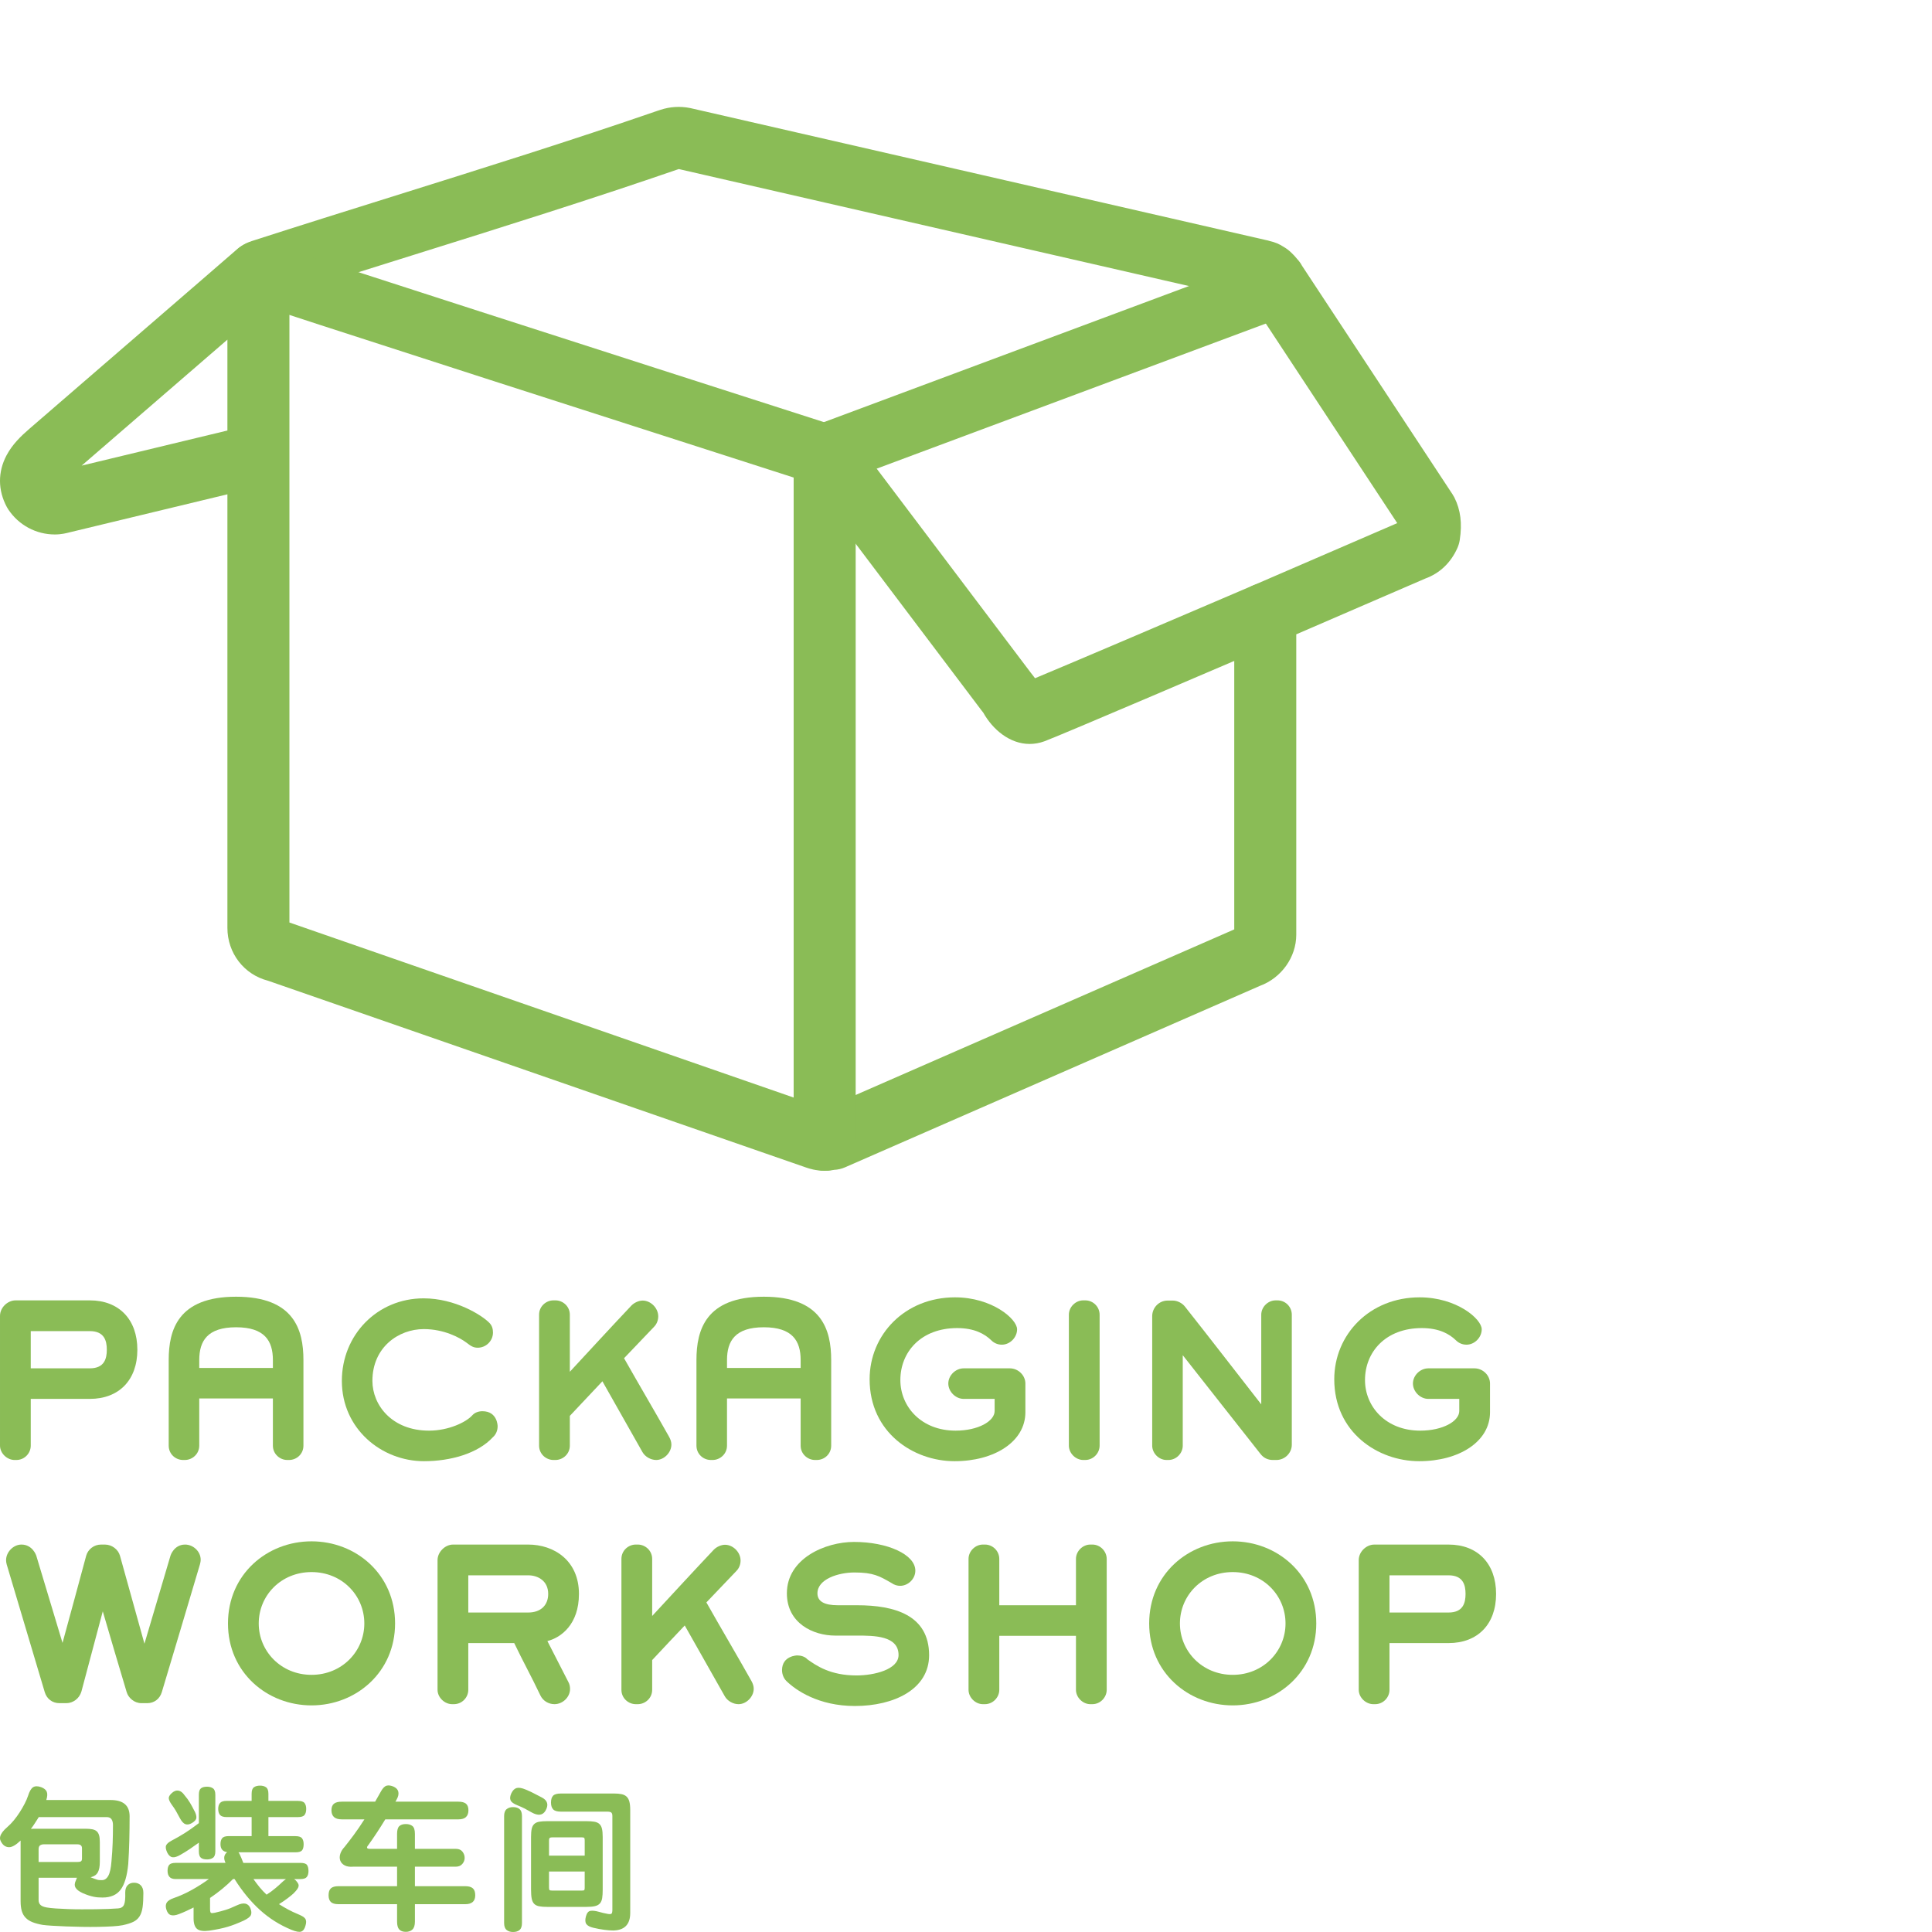 <?xml version="1.0" encoding="utf-8"?>
<!-- Generator: Adobe Illustrator 16.0.0, SVG Export Plug-In . SVG Version: 6.00 Build 0)  -->
<!DOCTYPE svg PUBLIC "-//W3C//DTD SVG 1.1//EN" "http://www.w3.org/Graphics/SVG/1.1/DTD/svg11.dtd">
<svg version="1.1" id="Layer_1" xmlns="http://www.w3.org/2000/svg" xmlns:xlink="http://www.w3.org/1999/xlink" x="0px" y="0px"
	 width="708.662px" height="708.662px" viewBox="-79.945 -19.604 708.662 708.662"
	 enable-background="new -79.945 -19.604 708.662 708.662" xml:space="preserve">
<g>
	<g>
		<path fill="#8ABC56" d="M-46.997,493.51h-21.667v17.141c0,2.82-2.301,5.27-5.269,5.27h-0.669c-2.745,0-5.343-2.449-5.343-5.27
			v-47.562c0-3.117,2.819-5.715,5.714-5.715h27.232c10.686,0,17.437,6.975,17.437,18.105
			C-29.561,486.608-36.311,493.51-46.997,493.51 M-46.997,468.653h-21.667v13.652h21.667c5.343,0,6.233-3.562,6.233-6.826
			S-41.654,468.653-46.997,468.653"/>
		<path fill="#8ABC56" d="M26.088,515.92H25.42c-2.671,0-5.269-2.152-5.269-5.27v-17.289H-6.859v17.289
			c0,3.115-2.596,5.27-5.268,5.27h-0.668c-2.745,0-5.27-2.152-5.27-5.27V479.26c0-11.055,3.414-23.225,24.71-23.225
			c21.298,0,24.71,12.17,24.71,23.225v31.391C31.357,513.768,28.833,515.92,26.088,515.92 M20.153,479.262
			c0-6.977-2.97-12.021-13.506-12.021s-13.505,5.045-13.505,12.021v2.895h27.011V479.262z"/>
		<path fill="#8ABC56" d="M100.806,507.608c-5.491,5.938-15.51,8.758-25.229,8.758c-15.584,0-30.127-11.873-30.127-29.459
			c0-16.846,12.984-30.275,29.977-30.275c11.576,0,21.371,6.16,24.117,8.98c1.039,1.037,1.336,2.299,1.336,3.561
			c0,3.115-2.597,5.566-5.565,5.566c-1.558,0-2.447-0.521-4.154-1.857c-2.375-1.781-8.163-4.971-15.658-4.971
			c-9.274,0-18.847,6.678-18.847,18.996c0,8.83,7.124,18.254,20.776,18.254c7.196,0,13.579-3.115,15.807-5.566
			c0.965-1.113,2.373-1.559,3.783-1.559c5.565,0,5.565,5.494,5.565,5.494C102.587,505.012,102.069,506.497,100.806,507.608"/>
		<path fill="#8ABC56" d="M160.757,515.92c-2.004,0-4.082-1.189-5.047-2.896l-14.691-25.971c-4.007,4.229-7.864,8.311-11.946,12.688
			v10.908c0,3.117-2.598,5.271-5.269,5.271h-0.742c-2.672,0-5.27-2.152-5.27-5.271v-48.008c0-3.117,2.598-5.27,5.27-5.27h0.742
			c2.671,0,5.269,2.152,5.269,5.27v20.924c7.495-8.086,15.063-16.324,22.633-24.338c0.965-0.965,2.597-1.781,4.08-1.781
			c2.969,0,5.714,2.744,5.714,5.787c0,1.412-0.52,2.82-1.558,3.859l-10.982,11.502c5.49,9.721,11.131,19.219,16.547,28.865
			c0.521,0.965,0.816,1.855,0.816,2.818C166.323,513.176,163.652,515.92,160.757,515.92"/>
		<path fill="#8ABC56" d="M219.67,515.92h-0.668c-2.67,0-5.268-2.152-5.268-5.27v-17.289h-27.011v17.289
			c0,3.115-2.598,5.27-5.269,5.27h-0.668c-2.745,0-5.27-2.152-5.27-5.27V479.26c0-11.055,3.413-23.225,24.709-23.225
			c21.297,0,24.711,12.17,24.711,23.225v31.391C224.939,513.768,222.416,515.92,219.67,515.92 M213.734,479.262
			c0-6.977-2.969-12.021-13.506-12.021c-10.537,0-13.504,5.045-13.504,12.021v2.895h27.01V479.262z"/>
		<path fill="#8ABC56" d="M270.199,516.366c-15.213,0-31.166-10.611-31.166-30.053c0-16.398,12.984-30.051,31.312-30.051
			c13.58,0,22.781,7.938,22.781,11.723c0,2.967-2.598,5.641-5.566,5.641c-1.482,0-2.818-0.521-3.932-1.633
			c-2.375-2.303-6.158-4.453-12.467-4.453c-13.281,0-20.852,8.756-20.852,19.07c0,9.721,7.645,18.551,20.258,18.551
			c8.311,0,14.32-3.486,14.32-7.197v-4.451h-11.352c-2.969,0-5.639-2.672-5.639-5.641s2.67-5.566,5.639-5.566h16.918
			c3.117,0,5.715,2.598,5.715,5.566v10.537C296.17,509.243,284.742,516.366,270.199,516.366"/>
		<path fill="#8ABC56" d="M318.129,515.92h-0.742c-2.746,0-5.27-2.447-5.27-5.271v-48.008c0-2.895,2.521-5.27,5.27-5.27h0.742
			c2.895,0,5.27,2.375,5.27,5.27v48.008C323.398,513.473,321.023,515.92,318.129,515.92"/>
		<path fill="#8ABC56" d="M388.248,515.92h-1.336c-1.781,0-3.34-0.742-4.451-2.152c-10.092-12.836-18.328-23.229-28.568-36.285
			v33.168c0,2.822-2.375,5.27-5.27,5.27h-0.668c-2.818,0-5.268-2.447-5.268-5.27v-47.49c0-3.117,2.521-5.713,5.639-5.713h1.93
			c1.633,0,3.414,0.891,4.453,2.227c9.57,12.096,18.18,23.301,27.975,35.84v-32.871c0-2.895,2.521-5.27,5.268-5.27h0.668
			c2.969,0,5.27,2.375,5.27,5.27v47.713C393.886,513.323,391.365,515.92,388.248,515.92"/>
		<path fill="#8ABC56" d="M440.629,516.366c-15.211,0-31.164-10.611-31.164-30.053c0-16.398,12.984-30.051,31.312-30.051
			c13.58,0,22.779,7.938,22.779,11.723c0,2.967-2.598,5.641-5.564,5.641c-1.482,0-2.818-0.521-3.932-1.633
			c-2.375-2.303-6.158-4.453-12.467-4.453c-13.281,0-20.854,8.756-20.854,19.07c0,9.721,7.645,18.551,20.258,18.551
			c8.312,0,14.322-3.486,14.322-7.197v-4.451h-11.354c-2.969,0-5.641-2.672-5.641-5.641s2.672-5.566,5.641-5.566h16.918
			c3.117,0,5.715,2.598,5.715,5.566v10.537C466.601,509.243,455.174,516.366,440.629,516.366"/>
		<path fill="#8ABC56" d="M-6.63,554.292c-4.527,15.359-9.351,31.312-13.95,46.746c-0.743,2.523-2.82,4.082-5.343,4.082h-2.151
			c-2.672,0-4.824-2.004-5.417-4.082c-3.34-11.277-5.417-18.029-8.756-29.605l-7.866,29.533v-0.074
			c-0.743,2.596-3.117,4.229-5.492,4.229h-2.521c-2.598,0-4.675-1.559-5.417-4.082l-13.95-46.818
			c-0.149-0.521-0.223-1.113-0.223-1.561c0-2.969,2.671-5.715,5.64-5.715c4.081,0,5.417,4.008,5.417,4.008l9.646,32.059
			c2.894-10.537,5.861-21.521,8.682-31.982c0.668-2.375,2.893-4.082,5.417-4.082h1.483c2.448,0,4.822,1.707,5.49,4.082l8.979,32.279
			l9.572-32.355c0,0,1.262-4.008,5.342-4.008c2.97,0,5.714,2.525,5.714,5.566C-6.333,553.104-6.482,553.77-6.63,554.292"/>
		<path fill="#8ABC56" d="M34.325,605.936c-16.324,0-30.647-12.096-30.647-30.051c0-18.033,14.323-30.127,30.647-30.127
			c16.325,0,30.646,12.094,30.646,30.127C64.97,593.766,50.651,605.936,34.325,605.936 M34.325,557.036
			c-11.204,0-19.367,8.607-19.367,18.85c0,10.164,8.163,18.846,19.367,18.846s19.365-8.682,19.365-18.846
			C53.691,565.643,45.53,557.036,34.325,557.036"/>
		<path fill="#8ABC56" d="M120.84,582.34l7.716,15.061c0.446,0.816,0.595,1.707,0.595,2.521c0,2.971-2.673,5.566-5.714,5.566
			c-2.151,0-4.229-1.188-5.194-3.264c-3.267-6.9-6.232-12.17-9.571-19.146H91.826v17.141c0,2.82-2.301,5.27-5.269,5.27H85.89
			c-2.746,0-5.343-2.449-5.343-5.27v-47.562c0-2.969,2.745-5.713,5.714-5.713h27.529c9.498,0,18.625,5.859,18.625,18.105
			C132.415,576.18,125.886,581.077,120.84,582.34 M113.79,558.223H91.826v13.65h21.965c4.675,0,7.346-2.742,7.346-6.824
			C121.136,560.229,117.352,558.223,113.79,558.223"/>
		<path fill="#8ABC56" d="M190.957,605.491c-2.005,0-4.081-1.186-5.046-2.893l-14.692-25.973
			c-4.007,4.229-7.866,8.311-11.946,12.689v10.906c0,3.119-2.598,5.27-5.269,5.27h-0.742c-2.671,0-5.269-2.15-5.269-5.27v-48.008
			c0-3.117,2.598-5.271,5.269-5.271h0.742c2.671,0,5.269,2.152,5.269,5.271v20.924c7.494-8.088,15.062-16.324,22.632-24.336
			c0.965-0.967,2.598-1.783,4.082-1.783c2.967,0,5.713,2.746,5.713,5.787c0,1.412-0.52,2.82-1.56,3.857l-10.981,11.504
			c5.491,9.721,11.131,19.219,16.549,28.863c0.52,0.965,0.816,1.855,0.816,2.818C196.523,602.747,193.851,605.491,190.957,605.491"
			/>
		<path fill="#8ABC56" d="M233.619,606.159c-13.355,0-21.666-5.787-25.154-9.199c-0.965-0.967-1.559-2.451-1.559-3.934
			c0-5.344,5.564-5.418,5.564-5.418c1.336,0,2.895,0.445,3.711,1.41c3.338,2.375,8.457,5.936,18.031,5.936
			c6.455,0,15.434-2.15,15.434-7.494c0-7.123-9.053-7.123-15.211-7.123h-8.014c-8.09,0-17.736-4.527-17.736-15.508
			c0-12.691,13.951-18.848,24.637-18.848c12.244,0,22.482,4.6,22.482,10.535c0,3.043-2.67,5.564-5.562,5.564
			c-1.039,0-2.152-0.297-3.191-1.039c-4.379-2.521-6.604-3.857-13.58-3.857c-5.936,0-13.578,2.447-13.578,7.645
			c0,2.967,2.523,4.379,7.494,4.379h7.123c13.58,0,26.344,3.559,26.344,18.326C260.853,600,248.015,606.159,233.619,606.159"/>
		<path fill="#8ABC56" d="M320.73,605.491h-0.742c-2.746,0-5.27-2.447-5.27-5.27v-19.812h-28.123v19.812
			c0,2.82-2.375,5.27-5.268,5.27h-0.742c-2.746,0-5.27-2.447-5.27-5.27v-48.008c0-2.896,2.521-5.271,5.27-5.271h0.742
			c2.893,0,5.268,2.375,5.268,5.271v16.992h28.123v-16.992c0-2.896,2.523-5.271,5.27-5.271h0.742c2.969,0,5.268,2.525,5.268,5.271
			v48.008C325.998,602.969,323.699,605.491,320.73,605.491"/>
		<path fill="#8ABC56" d="M372.22,605.936c-16.322,0-30.645-12.096-30.645-30.051c0-18.033,14.322-30.127,30.645-30.127
			c16.324,0,30.646,12.094,30.646,30.127C402.867,593.766,388.545,605.936,372.22,605.936 M372.22,557.036
			c-11.203,0-19.365,8.607-19.365,18.85c0,10.164,8.162,18.846,19.365,18.846c11.205,0,19.367-8.682,19.367-18.846
			C391.588,565.643,383.426,557.036,372.22,557.036"/>
		<path fill="#8ABC56" d="M451.39,583.081h-21.668v17.141c0,2.82-2.301,5.27-5.268,5.27h-0.668c-2.746,0-5.344-2.447-5.344-5.27
			v-47.562c0-3.117,2.818-5.713,5.715-5.713h27.23c10.688,0,17.439,6.977,17.439,18.105S462.076,583.081,451.39,583.081
			 M451.39,558.223h-21.668v13.65h21.668c5.344,0,6.232-3.561,6.232-6.824S456.734,558.223,451.39,558.223"/>
	</g>
	<g>
		<path fill="#8ABC56" d="M-27.356,674.694c0,2.107-0.092,3.846-0.276,5.213c-0.186,1.367-0.555,2.496-1.108,3.383
			c-0.555,0.889-1.331,1.57-2.33,2.055c-0.999,0.479-2.292,0.885-3.883,1.219c-0.887,0.184-2.116,0.322-3.688,0.416
			c-1.571,0.092-3.31,0.158-5.213,0.193c-1.904,0.035-3.892,0.035-5.961,0c-2.071-0.035-4.049-0.094-5.935-0.164
			c-1.885-0.076-3.586-0.158-5.103-0.252s-2.662-0.193-3.438-0.305c-1.479-0.258-2.726-0.592-3.743-1
			c-1.018-0.406-1.85-0.939-2.496-1.607c-0.646-0.664-1.118-1.486-1.414-2.467c-0.296-0.979-0.443-2.191-0.443-3.633v-22.24
			c-1.701,1.629-3.098,2.441-4.188,2.441s-1.969-0.48-2.634-1.441c-0.296-0.406-0.509-0.812-0.638-1.221
			c-0.13-0.406-0.13-0.85,0-1.332c0.129-0.479,0.396-0.998,0.804-1.551c0.407-0.555,1.017-1.184,1.83-1.887
			c0.812-0.699,1.599-1.518,2.357-2.439c0.757-0.924,1.47-1.904,2.135-2.938c0.666-1.035,1.266-2.07,1.802-3.107
			c0.535-1.035,0.951-1.998,1.248-2.885c0.518-1.662,1.138-2.725,1.857-3.189c0.722-0.461,1.71-0.471,2.968-0.025
			c1.072,0.406,1.756,0.969,2.053,1.689c0.295,0.723,0.239,1.73-0.167,3.025h23.57c4.62,0,6.95,1.959,6.987,5.877v0.055
			c0,2.994-0.037,5.973-0.111,8.928c-0.074,2.959-0.203,5.824-0.388,8.598c-0.408,4.326-1.331,7.459-2.773,9.398
			c-1.44,1.943-3.66,2.912-6.655,2.912c-0.591,0-1.136-0.016-1.636-0.055c-0.499-0.037-1.025-0.111-1.58-0.221
			c-0.556-0.111-1.156-0.271-1.803-0.475c-0.647-0.203-1.396-0.486-2.247-0.857c-1.368-0.629-2.256-1.312-2.662-2.055
			c-0.407-0.736-0.352-1.625,0.167-2.658c0.072-0.188,0.139-0.354,0.193-0.5c0.056-0.148,0.12-0.297,0.194-0.441h-14.083v8.207
			c0,0.74,0.229,1.33,0.692,1.775c0.462,0.439,1.249,0.756,2.356,0.939c0.851,0.146,1.958,0.27,3.327,0.359
			c1.368,0.092,2.856,0.168,4.465,0.221c1.608,0.059,3.281,0.084,5.02,0.084c1.736,0,3.429-0.01,5.074-0.025
			c1.645-0.02,3.179-0.059,4.603-0.109c1.424-0.057,2.635-0.121,3.634-0.195c1.072-0.074,1.793-0.527,2.162-1.357
			c0.37-0.832,0.518-2.32,0.444-4.467c0-1.18,0.296-2.078,0.888-2.689c0.591-0.609,1.367-0.912,2.329-0.912
			c1.035,0,1.867,0.322,2.496,0.967C-27.67,672.598-27.356,673.512-27.356,674.694 M-65.733,646.911
			c-0.186,0.295-0.397,0.639-0.638,1.027c-0.24,0.385-0.49,0.773-0.748,1.164c-0.26,0.387-0.519,0.771-0.776,1.164
			c-0.26,0.387-0.499,0.711-0.722,0.969c0.258-0.035,0.563-0.053,0.915-0.053h0.971h18.079c0.999,0,1.839,0.061,2.524,0.189
			c0.683,0.133,1.229,0.371,1.636,0.725c0.405,0.35,0.702,0.842,0.887,1.471c0.186,0.627,0.277,1.441,0.277,2.438v7.375
			c0,1.664-0.249,2.939-0.748,3.828c-0.5,0.889-1.378,1.479-2.635,1.775c0.555,0.221,1.007,0.396,1.358,0.525
			c0.352,0.133,0.675,0.238,0.971,0.334c0.295,0.092,0.572,0.146,0.832,0.166c0.259,0.018,0.591,0.025,0.999,0.025
			c0.961,0,1.736-0.525,2.33-1.58c0.591-1.053,0.979-2.801,1.164-5.238c0.222-2.441,0.369-4.727,0.443-6.852
			c0.074-2.127,0.111-4.314,0.111-6.57c0-0.852-0.176-1.545-0.527-2.08s-0.953-0.805-1.802-0.805h-24.902V646.911z M-65.787,663.379
			h14.196c0.628,0,1.071-0.082,1.332-0.246c0.257-0.168,0.388-0.512,0.388-1.027v-3.771c0-0.961-0.573-1.441-1.719-1.441h-12.256
			c-0.519,0-0.972,0.119-1.359,0.359s-0.581,0.73-0.581,1.471L-65.787,663.379L-65.787,663.379z"/>
		<path fill="#8ABC56" d="M-7.003,638.756c0-1.184,0.25-1.979,0.749-2.385c0.5-0.406,1.249-0.609,2.247-0.609
			c0.887,0,1.617,0.203,2.19,0.609c0.572,0.406,0.859,1.201,0.859,2.385v20.688c0,1.184-0.287,1.977-0.859,2.385
			c-0.573,0.406-1.304,0.609-2.19,0.609c-0.998,0-1.747-0.203-2.247-0.609c-0.499-0.408-0.749-1.201-0.749-2.385v-3.16
			c-1.072,0.775-2.135,1.523-3.188,2.246c-1.054,0.719-2.228,1.449-3.521,2.189c-1.258,0.738-2.267,1.045-3.022,0.914
			c-0.759-0.129-1.396-0.73-1.914-1.803c-0.518-1.145-0.629-2.014-0.332-2.605c0.294-0.592,0.979-1.164,2.052-1.721
			c1.626-0.85,3.188-1.746,4.686-2.689c1.498-0.941,3.245-2.172,5.241-3.689V638.756L-7.003,638.756z M29.379,640.975
			c1.183,0,1.977,0.26,2.384,0.775c0.406,0.52,0.609,1.238,0.609,2.164c0,0.959-0.203,1.699-0.609,2.219
			c-0.407,0.518-1.201,0.775-2.384,0.775h-10.87v6.988h9.926c1.185,0,1.979,0.26,2.386,0.775c0.405,0.52,0.61,1.238,0.61,2.162
			c0,1.074-0.205,1.84-0.61,2.301c-0.407,0.465-1.201,0.695-2.386,0.695H7.529l0.333,0.5c0.184,0.369,0.406,0.85,0.665,1.441
			c0.259,0.59,0.518,1.236,0.776,1.938h20.962c1.222,0,2.017,0.25,2.386,0.748c0.368,0.5,0.555,1.248,0.555,2.246
			c0,0.928-0.203,1.646-0.609,2.164c-0.408,0.52-1.184,0.775-2.33,0.775h-2.328c0.111,0.074,0.213,0.158,0.306,0.252
			c0.092,0.092,0.192,0.176,0.305,0.248c0.369,0.406,0.646,0.775,0.833,1.109c0.183,0.332,0.249,0.674,0.193,1.027
			c-0.057,0.35-0.241,0.738-0.557,1.162c-0.312,0.426-0.766,0.934-1.357,1.525c-0.479,0.443-1.184,1.02-2.106,1.719
			c-0.926,0.703-1.979,1.426-3.162,2.164c1.035,0.664,2.137,1.311,3.301,1.939c1.164,0.627,2.338,1.184,3.521,1.664
			c0.701,0.293,1.284,0.572,1.746,0.832c0.463,0.258,0.805,0.543,1.026,0.859c0.222,0.312,0.342,0.682,0.359,1.107
			c0.019,0.426-0.063,0.936-0.25,1.525c-0.332,1.184-0.858,1.895-1.58,2.135c-0.721,0.24-1.896,0.029-3.521-0.635
			c-4.326-1.777-8.189-4.209-11.591-7.293c-3.401-3.088-6.508-6.867-9.317-11.344H5.533c-2.404,2.439-5.214,4.752-8.431,6.934v3.994
			c0,0.848,0.112,1.338,0.333,1.469c0.224,0.129,0.684,0.119,1.388-0.029c0.812-0.186,1.525-0.359,2.135-0.525
			c0.61-0.166,1.221-0.344,1.831-0.527c0.609-0.184,1.247-0.416,1.913-0.691c0.665-0.277,1.441-0.619,2.329-1.025
			c2.402-1.109,4.011-0.777,4.823,0.998c0.445,1.07,0.519,1.941,0.224,2.605c-0.297,0.666-1.185,1.35-2.662,2.053
			c-1.146,0.518-2.173,0.951-3.078,1.303c-0.907,0.352-1.821,0.666-2.745,0.943c-0.925,0.275-1.914,0.525-2.967,0.748
			c-1.054,0.223-2.302,0.441-3.744,0.666c-2.145,0.295-3.651,0.092-4.52-0.609c-0.869-0.703-1.304-2.016-1.304-3.939v-3.936
			c-0.887,0.443-1.767,0.867-2.634,1.275c-0.87,0.404-1.747,0.773-2.634,1.107c-1.295,0.518-2.33,0.646-3.106,0.389
			c-0.776-0.26-1.331-0.998-1.663-2.221c-0.26-0.959-0.186-1.756,0.222-2.383c0.405-0.629,1.238-1.166,2.495-1.609
			c2.33-0.811,4.584-1.828,6.767-3.051c2.181-1.219,4.232-2.531,6.154-3.938h-12.146c-1.073,0-1.84-0.268-2.301-0.805
			c-0.463-0.535-0.694-1.266-0.694-2.188c0-1,0.203-1.738,0.61-2.221c0.407-0.48,1.201-0.723,2.385-0.723H2.759v-0.055
			c-0.777-1.627-0.574-2.92,0.61-3.881c-1.628-0.225-2.44-1.203-2.44-2.941c0-0.924,0.202-1.643,0.609-2.162
			c0.407-0.516,1.202-0.773,2.385-0.773h8.43v-6.988H3.147c-1.146,0-1.94-0.26-2.386-0.777c-0.442-0.518-0.665-1.258-0.665-2.217
			c0-0.926,0.222-1.646,0.665-2.164c0.444-0.518,1.24-0.777,2.386-0.777h9.206v-2.605c0-1.184,0.277-1.979,0.832-2.383
			c0.555-0.408,1.312-0.611,2.273-0.611c0.887,0,1.617,0.203,2.189,0.611c0.572,0.404,0.86,1.199,0.86,2.383v2.605h10.871V640.975z
			 M-8.554,644.749c0.479,0.959,0.693,1.773,0.637,2.438c-0.055,0.666-0.618,1.314-1.69,1.941c-0.851,0.482-1.618,0.611-2.302,0.389
			c-0.685-0.223-1.359-0.941-2.024-2.162c-0.518-0.998-0.998-1.877-1.441-2.635s-0.98-1.561-1.608-2.412
			c-0.629-0.887-0.979-1.627-1.054-2.219c-0.074-0.59,0.296-1.256,1.109-1.996c0.812-0.74,1.626-1.035,2.439-0.887
			c0.813,0.146,1.534,0.684,2.163,1.609c0.443,0.518,0.832,1.008,1.165,1.469s0.638,0.924,0.916,1.385
			c0.276,0.463,0.544,0.934,0.803,1.416c0.258,0.48,0.536,1.016,0.832,1.609L-8.554,644.749z M23.333,670.979
			c0.443-0.443,0.979-0.887,1.609-1.332H13.018c0.702,0.998,1.45,1.988,2.247,2.969c0.793,0.979,1.654,1.893,2.578,2.746
			c1.109-0.703,2.172-1.48,3.188-2.33C22.048,672.18,22.815,671.497,23.333,670.979"/>
		<path fill="#8ABC56" d="M72.247,678.854v6.377c0,1.367-0.305,2.34-0.915,2.912s-1.414,0.859-2.413,0.859
			c-1.072,0-1.877-0.287-2.412-0.859c-0.536-0.572-0.805-1.545-0.805-2.912v-6.377H44.184c-1.294,0-2.219-0.271-2.771-0.805
			c-0.555-0.535-0.834-1.359-0.834-2.469c0-1.184,0.287-2.031,0.86-2.551c0.572-0.52,1.507-0.775,2.802-0.775h21.461V665.1H49.676
			c-1.368,0.111-2.45-0.057-3.245-0.5c-0.795-0.441-1.321-1.033-1.58-1.773s-0.25-1.553,0.027-2.441
			c0.277-0.885,0.805-1.734,1.581-2.551c1.034-1.291,2.163-2.764,3.383-4.408c1.22-1.643,2.515-3.541,3.882-5.684h-8.263
			c-1.331,0-2.302-0.287-2.912-0.861c-0.61-0.572-0.915-1.395-0.915-2.465c0-1.111,0.305-1.916,0.915-2.416
			c0.61-0.498,1.581-0.748,2.912-0.748h12.2c0.703-1.219,1.422-2.496,2.164-3.826c0.664-1.182,1.356-1.867,2.078-2.051
			c0.722-0.186,1.582-0.057,2.58,0.387c0.961,0.445,1.523,1.082,1.689,1.914c0.167,0.832-0.047,1.766-0.638,2.801
			c-0.074,0.148-0.147,0.285-0.222,0.416c-0.073,0.129-0.149,0.248-0.223,0.359h23.071c1.293,0,2.234,0.25,2.827,0.748
			c0.592,0.5,0.888,1.305,0.888,2.416c0,1.07-0.296,1.893-0.888,2.465c-0.593,0.574-1.534,0.861-2.827,0.861H61.375
			c-1.035,1.699-2.052,3.309-3.05,4.824c-0.998,1.518-2.054,3.051-3.162,4.602c-0.812,0.926-0.609,1.387,0.61,1.387H65.7v-5.488
			c0-1.367,0.269-2.311,0.805-2.828c0.535-0.52,1.34-0.777,2.412-0.777c0.999,0,1.803,0.24,2.413,0.723
			c0.609,0.48,0.915,1.441,0.915,2.885v5.488h15.028c1.07,0,1.875,0.344,2.412,1.027c0.535,0.684,0.806,1.451,0.806,2.301
			c0,0.812-0.287,1.553-0.86,2.219c-0.574,0.664-1.378,0.998-2.412,0.998H72.245v7.154h18.521c1.221,0,2.126,0.258,2.719,0.775
			c0.592,0.52,0.888,1.367,0.888,2.553c0,2.18-1.221,3.27-3.661,3.27H72.247L72.247,678.854z"/>
		<path fill="#8ABC56" d="M111.511,685.786c0,1.184-0.287,2.023-0.858,2.523c-0.573,0.5-1.377,0.748-2.411,0.748
			c-0.962,0-1.748-0.248-2.358-0.748c-0.608-0.5-0.916-1.34-0.916-2.523v-39.264c0-1.182,0.308-2.025,0.916-2.521
			c0.61-0.5,1.396-0.75,2.358-0.75c1.034,0,1.838,0.25,2.411,0.75c0.571,0.496,0.858,1.34,0.858,2.521V685.786z M120.107,644.635
			c-1.034,1.664-2.717,1.85-5.045,0.555c-0.889-0.516-1.721-0.979-2.496-1.385c-0.776-0.408-1.684-0.814-2.719-1.223
			c-1.403-0.553-2.246-1.174-2.521-1.857c-0.278-0.684-0.178-1.543,0.305-2.578c0.519-1.072,1.173-1.709,1.97-1.912
			c0.795-0.203,1.895-0.01,3.299,0.582c0.889,0.369,1.812,0.795,2.773,1.275s2.032,1.033,3.217,1.664
			C120.957,640.866,121.365,642.493,120.107,644.635 M141.126,673.532c0,1.256-0.064,2.291-0.193,3.104
			c-0.131,0.814-0.407,1.461-0.832,1.941c-0.427,0.48-1.037,0.812-1.831,0.998c-0.796,0.184-1.856,0.277-3.188,0.277h-14.197
			c-1.258,0-2.272-0.074-3.051-0.225c-0.775-0.145-1.387-0.441-1.83-0.887c-0.443-0.443-0.748-1.082-0.915-1.914
			c-0.166-0.83-0.249-1.93-0.249-3.297v-19.303c0-1.256,0.083-2.264,0.249-3.021c0.167-0.756,0.481-1.35,0.942-1.771
			c0.463-0.426,1.082-0.703,1.858-0.832c0.775-0.129,1.773-0.195,2.994-0.195h14.252c1.146,0,2.107,0.066,2.885,0.195
			c0.776,0.129,1.396,0.396,1.857,0.805c0.462,0.406,0.785,0.988,0.971,1.744c0.185,0.76,0.277,1.785,0.277,3.078V673.532
			L141.126,673.532z M134.528,655.452c0-0.443-0.057-0.74-0.166-0.889c-0.111-0.146-0.428-0.223-0.943-0.223h-10.759
			c-0.444,0-0.759,0.064-0.942,0.193c-0.186,0.129-0.278,0.475-0.278,1.025v5.49h13.09L134.528,655.452L134.528,655.452z
			 M121.438,672.75c0,0.482,0.064,0.787,0.194,0.916c0.129,0.133,0.436,0.193,0.914,0.193h10.982c0.442,0,0.721-0.055,0.832-0.164
			c0.109-0.113,0.166-0.391,0.166-0.834v-5.988h-13.09L121.438,672.75L121.438,672.75z M151.22,682.071
			c0,4.215-2.09,6.357-6.268,6.434c-0.888,0-1.969-0.084-3.244-0.25s-2.616-0.416-4.021-0.75c-1.257-0.295-2.106-0.748-2.552-1.359
			c-0.442-0.609-0.499-1.543-0.166-2.799c0.334-1.258,0.896-1.939,1.691-2.053c0.795-0.111,1.783,0,2.967,0.334
			c0.518,0.146,1.082,0.297,1.691,0.443c0.61,0.146,1.138,0.258,1.581,0.332c0.775,0.146,1.265,0.119,1.47-0.084
			c0.203-0.203,0.305-0.691,0.305-1.469v-34.328c0-0.592-0.12-1.008-0.359-1.248c-0.241-0.238-0.731-0.361-1.471-0.361H125.82
			c-1.406,0-2.366-0.285-2.884-0.859c-0.52-0.572-0.776-1.395-0.776-2.467c0-1.146,0.258-1.988,0.776-2.525
			c0.518-0.535,1.478-0.803,2.884-0.803h19.466c1.107,0,2.042,0.082,2.801,0.25c0.757,0.166,1.367,0.471,1.83,0.916
			c0.462,0.443,0.794,1.053,0.997,1.828c0.203,0.779,0.307,1.775,0.307,2.996V682.071L151.22,682.071z"/>
	</g>
	<g>
		<g>
			<path fill="#8ABC56" d="M223.127,409.813h-0.875c-3.014,0-5.291-0.76-6.514-1.168c-0.045-0.015-0.092-0.029-0.135-0.045
				L18.351,340.124C9.546,337.855,3.468,330,3.468,320.736V161.709l-57.809,13.93c-1.225,0.318-3.072,0.801-5.497,0.801
				c-6.857,0-13.23-3.421-17.049-9.15c-0.197-0.296-0.381-0.602-0.55-0.914c-3.304-6.135-3.345-12.863-0.116-18.95
				c2.153-4.059,5.302-7.081,8.382-9.74c19.446-16.785,38.881-33.587,58.307-50.392l4.742-4.099
				c4.073-3.521,8.146-7.04,12.208-10.573l0.186-0.162c1.055-0.925,3.017-2.646,6.146-3.648c17.552-5.661,35.467-11.273,52.793-16.7
				c31.613-9.902,64.303-20.142,96.035-31.084c0.072-0.023,0.145-0.049,0.218-0.072l0.872-0.28c3.479-1.156,7.223-1.374,10.801-0.66
				c0.105,0.021,0.211,0.043,0.315,0.066l210.775,48.328c0.605,0.11,1.15,0.257,1.621,0.412c1.771,0.379,3.49,1.1,5.014,2.102
				c1.08,0.612,2.107,1.404,3.082,2.378c0.512,0.509,1.215,1.21,1.93,2.115c0.689,0.735,1.283,1.558,1.764,2.451l55.234,83.887
				c0.248,0.376,0.475,0.767,0.676,1.17c2.262,4.524,2.879,9.471,1.943,15.563c-0.154,0.999-0.439,1.972-0.852,2.896
				c-2.412,5.423-6.479,9.294-11.785,11.226l-47.326,20.459v110.181c0,8.229-5.445,15.854-13.316,18.754l-152.191,66.563
				c-1.277,0.56-2.646,0.877-4.037,0.939C225.285,409.653,224.301,409.813,223.127,409.813z M26.216,318.773l196.428,68.191
				l150.137-65.664V205.595c0-4.537,2.695-8.641,6.859-10.44l52.924-22.878l-53.855-81.794L169.053,42.411
				c-0.103,0.033-0.206,0.066-0.312,0.1l-0.203,0.063c-32,11.031-64.804,21.307-96.528,31.244
				C56.978,78.527,41.5,83.375,26.216,88.27V318.773z M3.468,104.976C-14.346,120.387-32.169,135.793-50,151.189l53.468-12.877
				V104.976z"/>
		</g>
		<g>
			<path fill="#8ABC56" d="M222.543,409.811c-6.281,0-11.373-5.093-11.373-11.373V147.271c0-4.749,2.951-8.998,7.4-10.657
				l161.66-60.269c5.885-2.192,12.436,0.797,14.629,6.684c2.193,5.887-0.797,12.437-6.686,14.631l-154.258,57.511v243.267
				C233.918,404.719,228.826,409.811,222.543,409.811z"/>
		</g>
		<g>
			<path fill="#8ABC56" d="M222.545,158.649c-1.152,0-2.324-0.177-3.479-0.548C13.423,92.069,10.864,90.872,10.022,90.479
				c-5.689-2.663-8.144-9.434-5.48-15.123c2.574-5.502,8.994-7.979,14.559-5.728c6.734,2.436,127.18,41.209,206.921,66.813
				c5.98,1.921,9.271,8.327,7.354,14.308C231.824,155.574,227.355,158.649,222.545,158.649z M19.169,69.656
				c0.166,0.068,0.33,0.141,0.493,0.219C19.571,69.831,19.407,69.752,19.169,69.656z"/>
		</g>
		<g>
			<path fill="#8ABC56" d="M297.728,253.278c-7.312,0.001-13.549-5.298-17.002-11.475l-0.672-0.86
				c-0.033-0.045-0.066-0.089-0.102-0.133L214.5,154.125c-3.785-5.014-2.789-12.146,2.223-15.932
				c5.016-3.783,12.146-2.789,15.932,2.223l65.402,86.62l1.227,1.574c0.156,0.201,0.295,0.383,0.42,0.562
				c13.262-5.513,52.805-22.392,79.971-34.032c5.775-2.475,12.461,0.201,14.936,5.975c2.475,5.774-0.201,12.461-5.977,14.934
				c-13.379,5.734-80.383,34.426-85.525,36.271C301.269,252.979,299.467,253.277,297.728,253.278z"/>
		</g>
	</g>
</g>
</svg>
